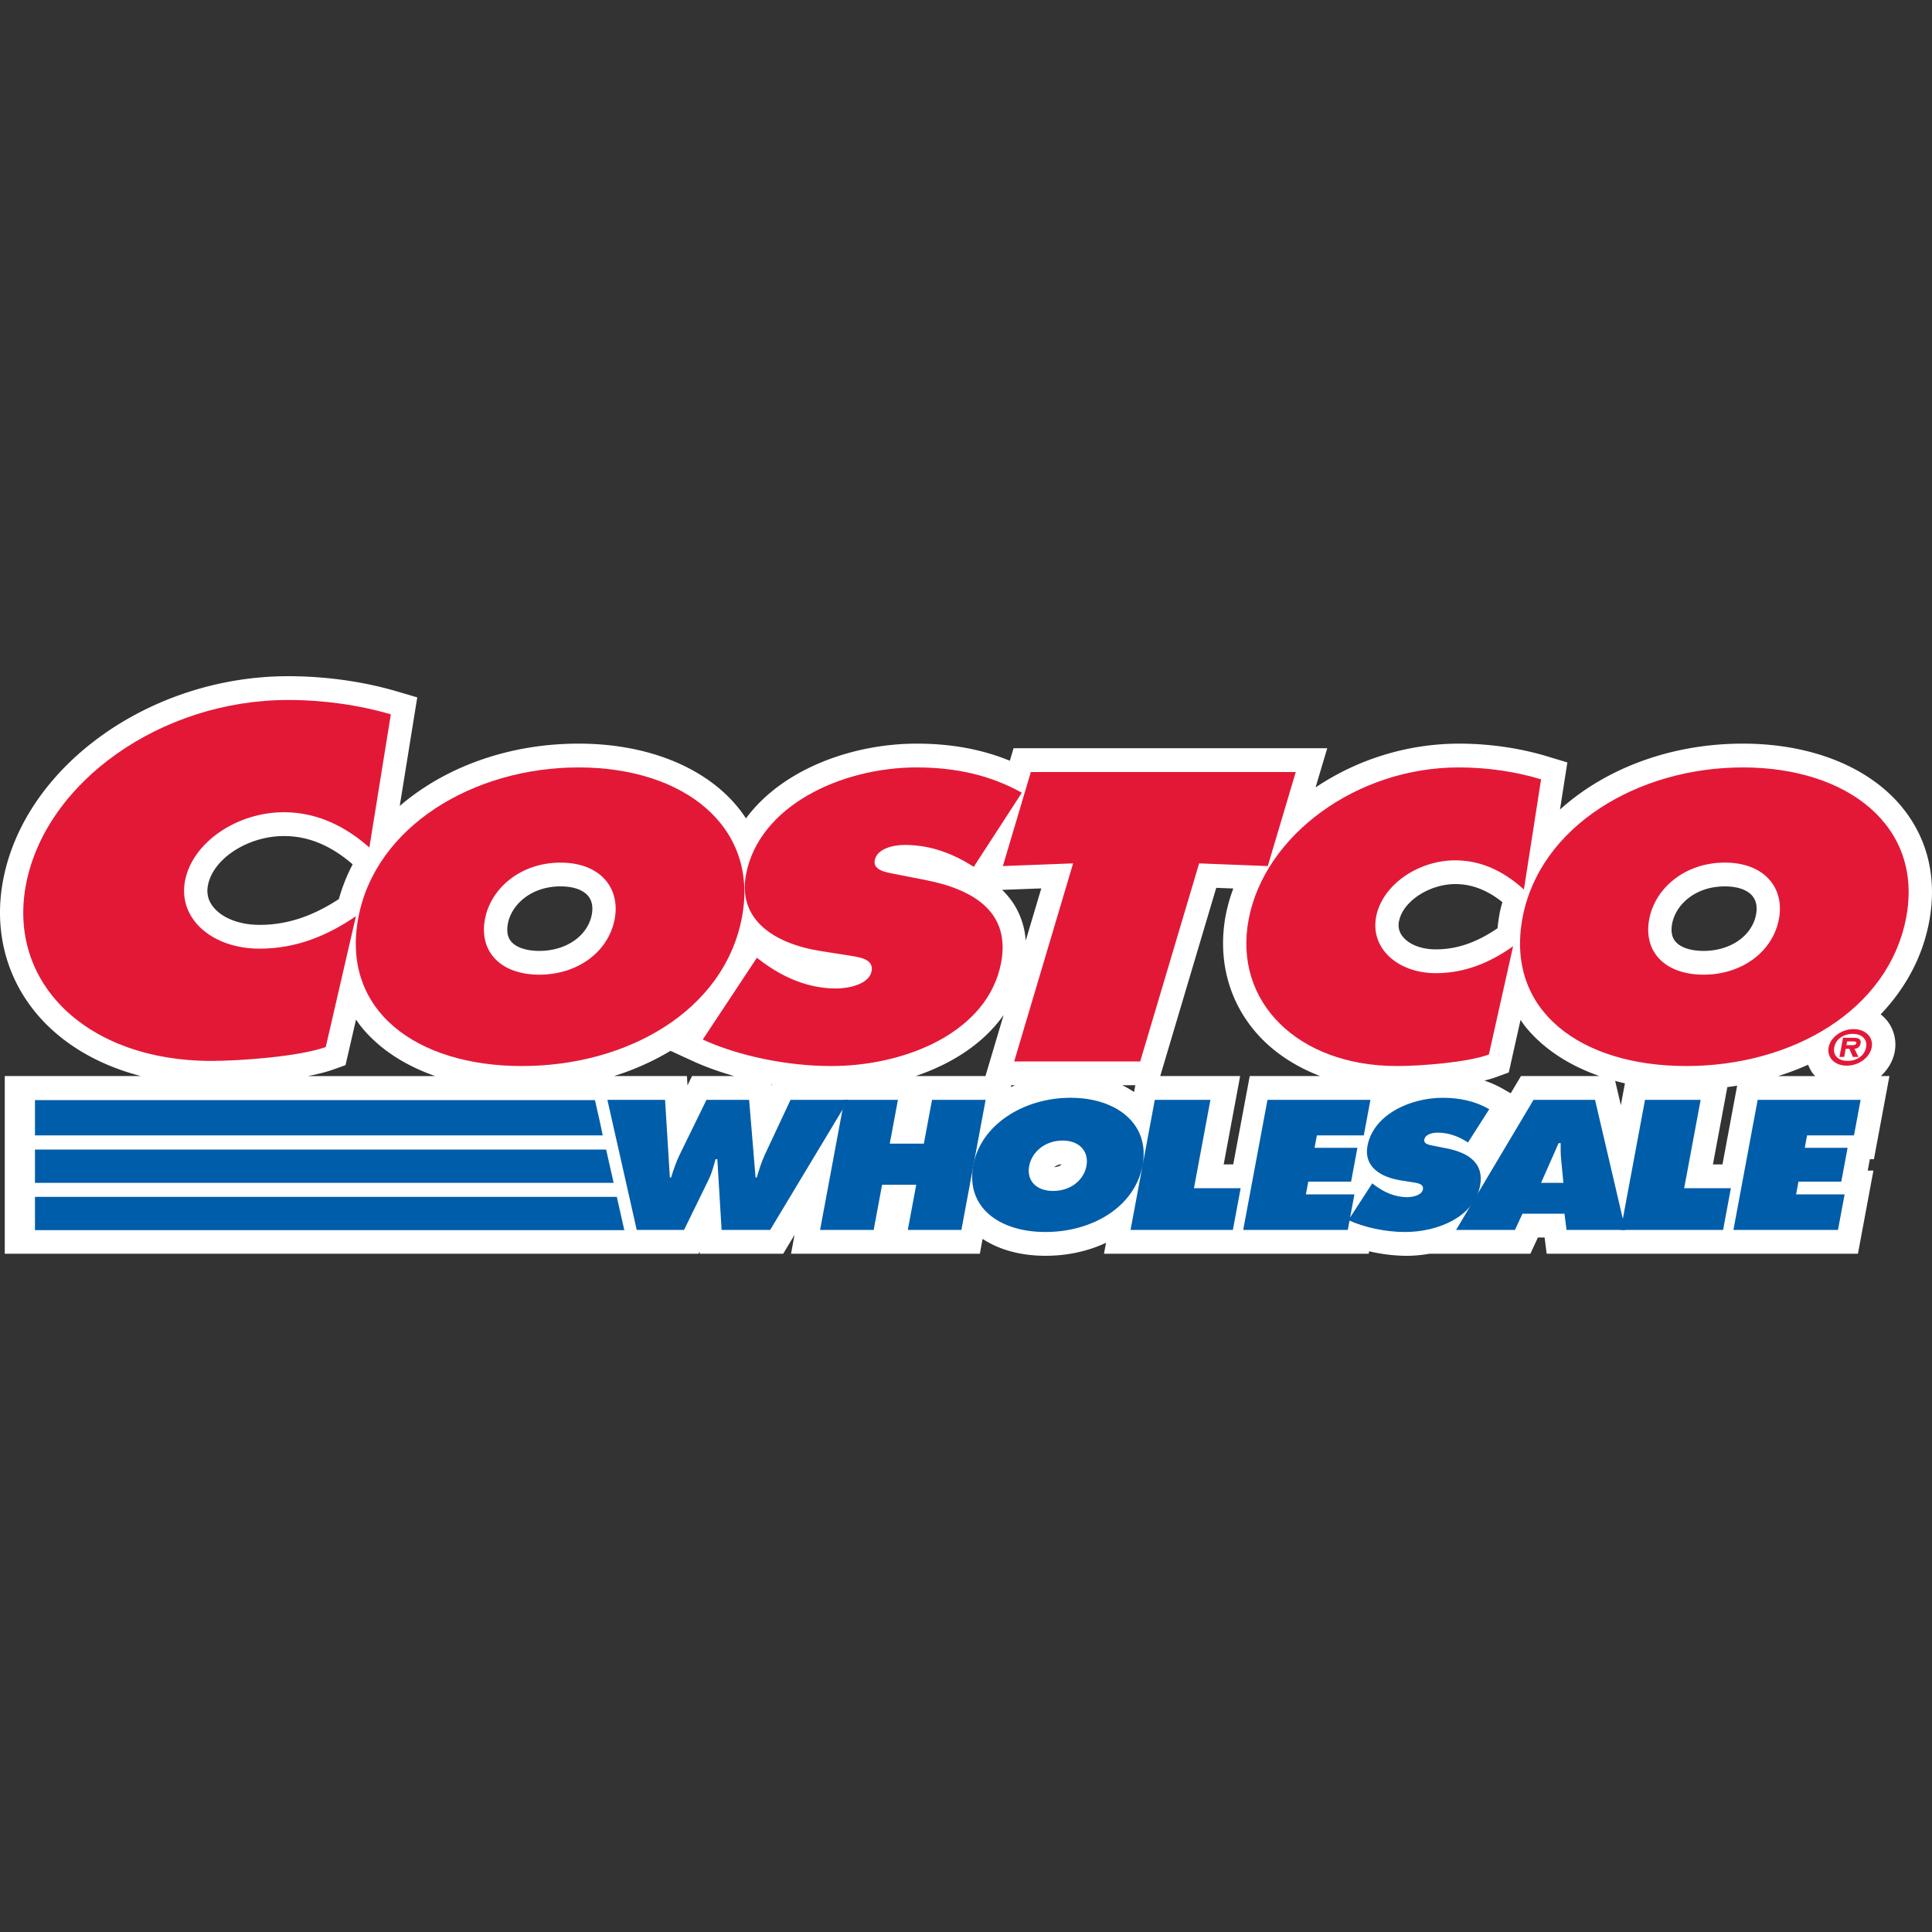 <svg width="140" height="140" fill="none" xmlns="http://www.w3.org/2000/svg"><rect width="100%" height="100%" fill="#333333" stroke="none"/><path d="M137.867 58.539c-2.391-2.957-6.61-4.653-11.573-4.653-5.25 0-9.977 1.821-13.251 4.776l.534-3.412-1.42-.43c-2.009-.611-4.24-.934-6.452-.934a18.713 18.713 0 0 0-10.374 3.174l.845-2.84h-22.73l-.27.907c-2.02-.829-4.242-1.24-6.745-1.24-4.68 0-9.745 1.851-12.375 5.417a9.589 9.589 0 0 0-.553-.765c-2.392-2.957-6.61-4.653-11.574-4.653-5.095 0-9.703 1.713-12.963 4.517l1.27-7.868-1.443-.425C26.331 49.384 23.595 49 20.88 49 10.919 49 1.852 55.457.24 63.7c-.687 3.506.115 6.903 2.255 9.565 1.824 2.268 4.519 3.885 7.72 4.711H.345V90.85h50.272l.078-.158.01.158h6.05l.82-1.365-.253 1.365h13.681l.2-1.076c1.203.794 2.764 1.225 4.561 1.225 1.607 0 3.098-.34 4.382-.943L80 90.85h19.18l.033-.175c.889.204 1.823.325 2.716.325.542 0 1.1-.05 1.656-.15h7.313l.543-1.175h.487l.149 1.175h22.556l1.122-6.023h-.412l.154-.828h.295l1.123-6.023h-.624c.509-.47.879-1.073 1.007-1.759a2.792 2.792 0 0 0-.569-2.276 2.84 2.84 0 0 0-.45-.436c1.789-1.874 3.029-4.142 3.511-6.692.59-3.128-.075-5.99-1.924-8.274Zm-13.05 25.837h-.692l1.045-5.6c.238-.032.475-.067.71-.105l-1.063 5.705Zm-16.143-18.219c-.072.374-.121.744-.158 1.108-1.522 1.038-2.948 1.53-4.474 1.53-1.032 0-1.926-.344-2.391-.92a1.291 1.291 0 0 1-.272-1.118c.272-1.434 2.18-2.693 4.083-2.693 1.19 0 2.308.43 3.405 1.308-.068.26-.144.519-.193.785Zm1.541 11.818-.743 1.249-.618-.353a7.563 7.563 0 0 0-1.292-.568c.329-.08.637-.17.905-.27l.866-.32.851-3.806c.115.163.225.33.352.488 1.284 1.587 3.135 2.801 5.37 3.58h-5.691Zm7.533.527-.296 1.584-.411-1.76c.233.063.467.123.707.176Zm7.238-14.271c.927 0 1.64.251 2.01.707.339.42.327.955.254 1.331-.295 1.552-1.857 2.637-3.804 2.637-.947 0-1.696-.255-2.055-.7-.249-.307-.323-.739-.219-1.283.252-1.338 1.644-2.692 3.814-2.692ZM82.177 79.132a6.506 6.506 0 0 0-.859-.493h.952l-.093.493Zm-5.234 5.243c-.122.111-.322.186-.553.2a.888.888 0 0 1 .553-.2Zm-1.487-19.999-1.129 3.79a5.633 5.633 0 0 0-.924-2.75 6.018 6.018 0 0 0-.784-.932l2.837-.108Zm-32.572 1.893c-.294 1.552-1.859 2.637-3.804 2.637-.947 0-1.696-.255-2.055-.7-.25-.307-.323-.739-.22-1.283.254-1.338 1.646-2.692 3.815-2.692.927 0 1.641.251 2.01.707.339.42.325.956.254 1.33ZM55.93 78.592l-.036.079-.008-.086a.31.31 0 0 1 .044.007Zm16.797-5.046-1.318 4.43h-5.063c2.588-.872 4.909-2.332 6.381-4.43Zm.55 5.093h.282c-.105.045-.207.09-.308.139l.026-.14Zm-54.47-11.62c-1.445 0-2.697-.483-3.349-1.293-.377-.469-.504-.988-.387-1.587.377-1.927 2.898-3.556 5.504-3.556 1.76 0 3.389.674 4.98 2.049-.42.801-.755 1.64-.998 2.517-1.944 1.269-3.78 1.87-5.75 1.87Zm29.78 9.128 1.645.755c.909.417 1.919.773 2.976 1.074h-3.06l-.328.67-.042-.67h-5.29a18.89 18.89 0 0 0 4.1-1.829Zm40.086 8.23 1.193-6.402h-5.791l4.058-13.639 1.238.048a12.166 12.166 0 0 0-.546 1.912c-.577 3.044.124 5.982 1.978 8.271 1.22 1.51 2.898 2.656 4.86 3.408H90.56l-1.195 6.4-.692.001Zm-64.507-6.88.872-.313.762-3.303c.122.173.236.349.371.515 1.284 1.587 3.134 2.8 5.368 3.58h-9.236c.698-.134 1.34-.292 1.863-.48Zm104.689.478a19.93 19.93 0 0 0 2.166-.82c.102.25.226.49.397.701.037.045.085.078.123.12h-2.686Z" fill="#fff"/><path d="m48.193 79.7.348 5.625h.089c.18-.575.38-1.175.662-1.737l1.902-3.889h3.09l.467 5.626h.088c.16-.55.342-1.126.589-1.663l1.857-3.963h4.193l-5.67 9.427H52.29L51.981 84h-.132c-.135.489-.253.963-.472 1.425l-1.808 3.7h-3.428L44.014 79.7h4.178Z" fill="#005DAA"/><path d="M61.183 79.7h3.884l-.591 3.174h2.47l.593-3.175h3.884l-1.757 9.427h-3.883l.61-3.276H63.92l-.61 3.276h-3.884l1.756-9.427Z" fill="#005DAA"/><path d="M82.797 84.437c-.563 3.026-3.653 4.838-7.035 4.838-3.385 0-5.8-1.813-5.235-4.838.552-2.963 3.678-4.888 7.046-4.888 3.37 0 5.775 1.925 5.224 4.888Zm-8.218.05c-.201 1.075.515 1.813 1.736 1.813 1.222 0 2.212-.738 2.413-1.813.186-1.001-.452-1.838-1.732-1.838-1.281.001-2.231.838-2.417 1.838Zm9.102-4.788h4.031L86.519 86.1h3.384l-.564 3.025h-7.415l1.757-9.426Zm15.759 6.05.18.139c.631.475 1.427.863 2.355.863.397 0 1.055-.139 1.135-.563.079-.425-.443-.462-.798-.525l-.787-.125c-1.531-.238-2.706-1.026-2.433-2.5.418-2.238 3.048-3.488 5.461-3.488 1.265 0 2.38.263 3.363.825l-1.539 2.413c-.616-.4-1.338-.713-2.206-.713-.353 0-.89.112-.96.5-.066.35.424.4.722.462l.881.175c1.644.326 2.737 1.1 2.439 2.7-.42 2.251-3.041 3.363-5.438 3.363-1.397 0-2.956-.325-4.106-.862l1.731-2.663Z" fill="#005DAA"/><path d="m113.29 85.712-.161-1.663c-.044-.4-.041-.812-.038-1.213h-.148l-1.27 2.876h1.617Zm-3.51 3.414h-4.266l5.611-9.427h4.458l2.201 9.427h-4.267l-.148-1.175h-3.045l-.544 1.175Z" fill="#005DAA"/><path d="M119.204 79.7h4.031l-1.193 6.4h3.384l-.564 3.025h-7.415l1.757-9.426Zm8.163 0h7.46l-.48 2.575h-3.4l-.167.9h3.103l-.456 2.451h-3.104l-.172.925h3.517l-.481 2.575h-7.577l1.757-9.427Z" fill="#005DAA"/><path d="m72.672 62.758 5.09-.195-4.27 14.353h9.132l4.269-14.352 4.975.194 2.028-6.814H74.698l-2.026 6.814Zm-18.91 3.727c-1.276 6.73-8.273 10.764-15.94 10.764-7.664 0-13.132-4.034-11.854-10.764 1.25-6.593 8.328-10.875 15.96-10.875 7.632 0 13.085 4.283 11.835 10.875Zm-18.618.111c-.453 2.392 1.17 4.033 3.934 4.033 2.766 0 5.01-1.64 5.465-4.033.422-2.225-1.025-4.087-3.924-4.087-2.9-.002-5.053 1.862-5.475 4.087Z" fill="#E31837"/><path d="M50.925 75.33c2.606 1.194 6.135 1.919 9.3 1.919 5.434 0 11.369-2.475 12.318-7.482.675-3.56-1.796-5.285-5.526-6.008l-1.993-.39c-.673-.139-1.785-.25-1.638-1.03.164-.861 1.378-1.112 2.178-1.112 1.965 0 3.601.695 4.998 1.585l3.484-5.367c-2.23-1.252-4.75-1.835-7.617-1.835-5.466 0-11.426 2.781-12.37 7.76-.623 3.282 2.044 5.034 5.51 5.563l1.78.277c.807.14 1.991.223 1.811 1.168-.18.945-1.67 1.252-2.57 1.252-2.1 0-3.903-.862-5.335-1.919l-.408-.306-3.922 5.924Zm60.747-18.858c-1.827-.557-3.903-.862-5.97-.862-7.365 0-14.059 4.895-15.22 11.014-1.135 5.98 3.584 10.625 10.75 10.625 1.632 0 5.078-.25 6.657-.834l1.755-7.843c-1.695 1.195-3.502 1.947-5.602 1.947-2.732 0-4.761-1.78-4.323-4.088.433-2.281 3.01-4.088 5.742-4.088 2.067 0 3.714.973 4.966 2.115l1.245-7.986Zm14.622-.862c-7.631 0-14.71 4.282-15.961 10.875-1.276 6.73 4.191 10.764 11.857 10.764 7.665 0 14.663-4.034 15.939-10.764 1.249-6.592-4.204-10.875-11.835-10.875Zm-1.309 6.897c2.9 0 4.347 1.863 3.923 4.088-.453 2.392-2.698 4.033-5.464 4.033-2.766 0-4.388-1.64-3.934-4.033.422-2.224 2.576-4.088 5.475-4.088ZM28.322 51.765c-2.28-.672-4.866-1.042-7.444-1.042-9.186 0-17.536 5.917-18.983 13.313-1.414 7.229 4.47 12.842 13.407 12.842 2.037 0 6.336-.302 8.303-1.007l2.188-9.482c-2.112 1.446-4.368 2.354-6.987 2.354-3.409 0-5.938-2.152-5.393-4.943.54-2.756 3.753-4.943 7.161-4.943 2.577 0 4.632 1.177 6.192 2.555l1.556-9.647Z" fill="#E31837"/><path d="M132.509 75.896c.137-.732.937-1.323 1.808-1.323.865 0 1.451.59 1.315 1.323-.139.736-.943 1.327-1.809 1.327-.87 0-1.45-.591-1.314-1.327Zm2.716 0c.109-.59-.306-.977-.973-.977-.679 0-1.226.387-1.335.977-.11.59.293.98.972.98.666 0 1.226-.39 1.336-.98Zm-.557.692h-.403l-.254-.587h-.264l-.109.587h-.343l.258-1.386h.791c.349 0 .538.098.478.424-.046.238-.228.36-.438.377l.284.585Zm-.5-.852c.172 0 .319 0 .348-.148.022-.122-.126-.122-.297-.122h-.372l-.048.27h.369Z" fill="#E31837"/><path d="M2.534 89.141h42.742l-.004-.015h-.035l-.54-2.398H2.534v2.413Zm0-3.426h41.934l-.545-2.412H2.534v2.412Zm0-3.441h41.143l-.185-.879-.378-1.677H2.534v2.556Zm89.312-2.575h7.46l-.48 2.576h-3.4l-.168.9h3.104l-.456 2.451h-3.104l-.172.925h3.516l-.48 2.575h-7.578l1.758-9.427Z" fill="#005DAA"/></svg>